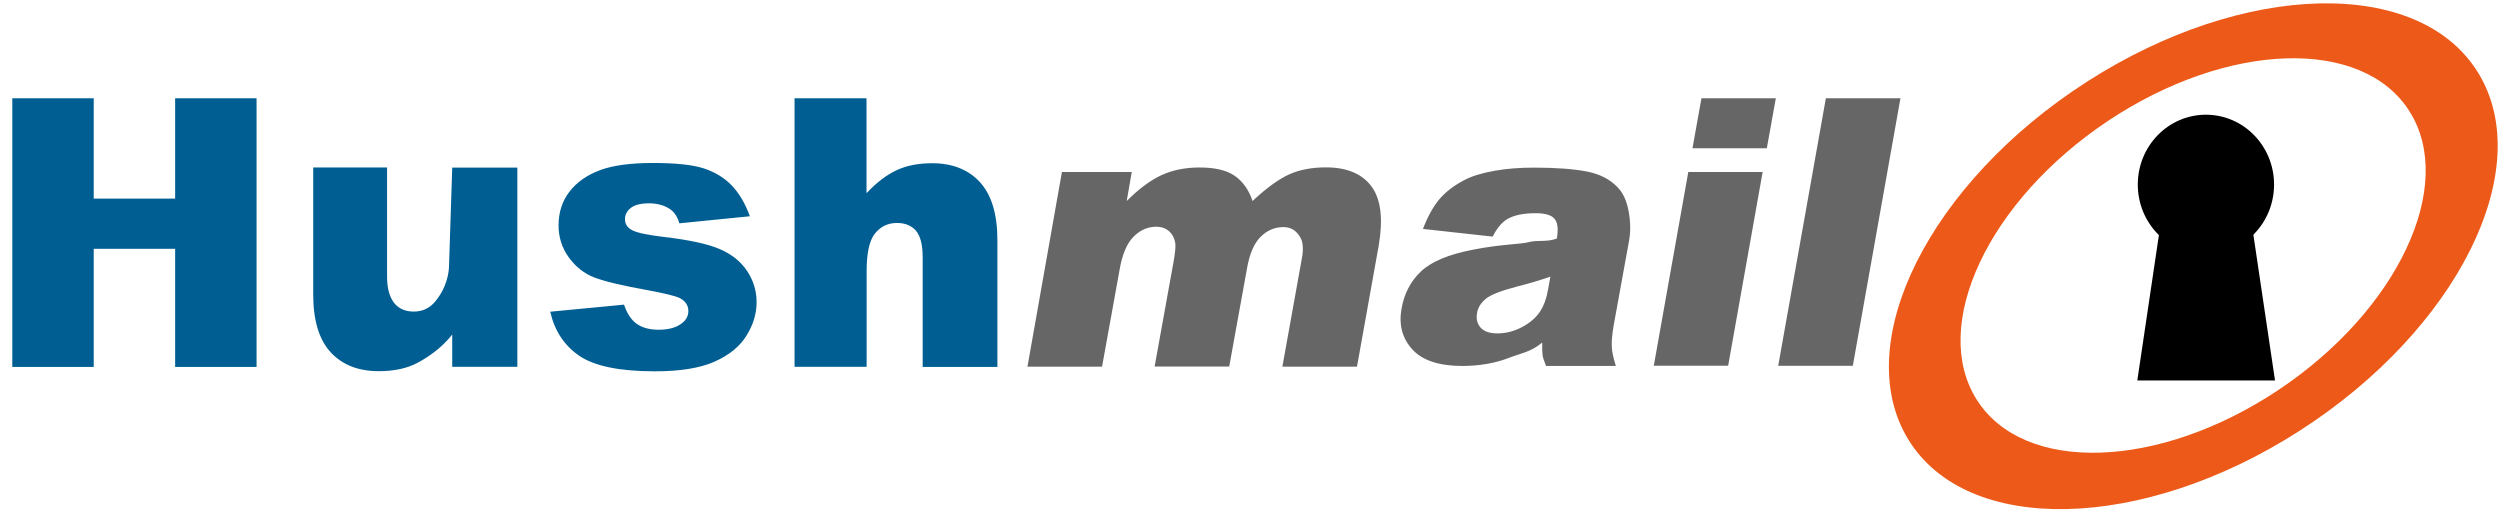 <svg width="173" height="36" viewBox="0 0 173 36" fill="none" xmlns="http://www.w3.org/2000/svg">
<path fill-rule="evenodd" clip-rule="evenodd" d="M0.851 6.799H6.486V13.742H12.12V6.799H17.754V25.391H12.12V17.217H6.486V25.391H0.851V6.799ZM35.801 25.383H31.294V23.147C30.581 24.067 29.628 24.716 28.899 25.104C28.17 25.492 27.275 25.686 26.214 25.686C24.797 25.686 23.687 25.248 22.883 24.379C22.08 23.51 21.674 22.169 21.674 20.363V11.59H26.786V19.174C26.786 20.043 27.002 20.65 27.316 21.013C27.631 21.376 28.07 21.561 28.634 21.561C29.247 21.561 29.753 21.317 30.142 20.836C30.531 20.355 31.078 19.478 31.078 18.229L31.294 11.599H35.801V25.383ZM38.08 21.57L43.184 21.081C43.391 21.705 43.69 22.152 44.071 22.413C44.452 22.683 44.957 22.818 45.587 22.818C46.275 22.818 46.813 22.666 47.194 22.363C47.493 22.135 47.634 21.857 47.634 21.519C47.634 21.14 47.443 20.844 47.054 20.634C46.772 20.49 46.034 20.305 44.841 20.085C43.051 19.765 41.817 19.469 41.121 19.199C40.425 18.93 39.837 18.465 39.364 17.816C38.892 17.166 38.652 16.424 38.652 15.597C38.652 14.686 38.908 13.902 39.422 13.244C39.936 12.586 40.648 12.097 41.543 11.768C42.438 11.438 43.656 11.278 45.173 11.278C46.772 11.278 47.957 11.405 48.719 11.658C49.481 11.911 50.119 12.299 50.625 12.822C51.139 13.353 51.561 14.062 51.893 14.965L47.012 15.454C46.888 15.015 46.672 14.686 46.382 14.484C45.976 14.205 45.487 14.07 44.916 14.07C44.344 14.07 43.913 14.18 43.648 14.391C43.383 14.602 43.25 14.863 43.25 15.167C43.25 15.505 43.416 15.758 43.756 15.935C44.096 16.112 44.825 16.264 45.96 16.399C47.675 16.601 48.943 16.871 49.78 17.225C50.617 17.58 51.255 18.086 51.694 18.744C52.133 19.402 52.357 20.127 52.357 20.912C52.357 21.696 52.125 22.481 51.652 23.232C51.188 23.983 50.451 24.581 49.44 25.029C48.429 25.476 47.062 25.695 45.322 25.695C42.869 25.695 41.121 25.332 40.077 24.615C39.033 23.898 38.37 22.877 38.072 21.553L38.08 21.57ZM54.975 6.799H59.963V13.37C60.659 12.628 61.355 12.097 62.051 11.776C62.739 11.455 63.559 11.295 64.504 11.295C65.904 11.295 67.006 11.734 67.81 12.603C68.614 13.48 69.02 14.821 69.02 16.627V25.391H63.849V17.808C63.849 16.939 63.692 16.331 63.385 15.969C63.07 15.606 62.631 15.429 62.068 15.429C61.446 15.429 60.941 15.673 60.551 16.154C60.162 16.635 59.971 17.512 59.971 18.761V25.383H54.983V6.799H54.975Z" fill="#005E93"/>
<path fill-rule="evenodd" clip-rule="evenodd" d="M132.043 30.394C127.983 23.721 133.526 12.645 144.422 5.652C155.318 -1.342 167.449 -1.603 171.509 5.07C175.569 11.742 170.026 22.818 159.13 29.812C148.233 36.805 136.103 37.066 132.043 30.394ZM136.791 27.66C140.047 32.806 149.385 32.503 157.655 26.994C165.924 21.485 169.992 12.847 166.736 7.701C163.48 2.556 154.141 2.859 145.872 8.368C137.603 13.877 133.534 22.515 136.791 27.66Z" fill="#EC5918"/>
<path fill-rule="evenodd" clip-rule="evenodd" d="M73.511 11.902H78.317L77.969 13.91C78.805 13.067 79.609 12.476 80.371 12.122C81.134 11.768 82.02 11.59 83.015 11.59C84.084 11.59 84.896 11.784 85.451 12.172C86.006 12.56 86.42 13.143 86.677 13.91C87.638 13.008 88.483 12.4 89.204 12.071C89.925 11.742 90.779 11.582 91.756 11.582C93.198 11.582 94.251 12.021 94.905 12.898C95.56 13.775 95.725 15.15 95.402 17.023L93.903 25.374H88.74L90.099 17.824C90.207 17.2 90.165 16.736 89.983 16.433C89.718 15.96 89.329 15.715 88.815 15.715C88.21 15.715 87.68 15.943 87.232 16.39C86.785 16.837 86.47 17.563 86.296 18.558L85.061 25.366H79.899L81.217 18.077C81.324 17.47 81.358 17.057 81.333 16.846C81.283 16.5 81.142 16.222 80.91 16.011C80.678 15.8 80.38 15.69 80.015 15.69C79.427 15.69 78.897 15.918 78.441 16.382C77.985 16.837 77.662 17.597 77.48 18.643L76.262 25.374H71.1L73.486 11.894L73.511 11.902ZM103.29 16.373L98.468 15.842C98.808 14.956 99.197 14.264 99.628 13.758C100.067 13.252 100.647 12.813 101.368 12.442C101.89 12.172 102.57 11.97 103.423 11.818C104.276 11.666 105.18 11.599 106.141 11.599C107.682 11.599 108.908 11.692 109.812 11.869C110.715 12.046 111.436 12.417 111.958 12.982C112.33 13.37 112.579 13.927 112.703 14.636C112.836 15.353 112.844 16.028 112.728 16.677L111.676 22.464C111.56 23.114 111.518 23.62 111.535 23.991C111.552 24.362 111.643 24.759 111.817 25.324H106.986C106.853 24.97 106.771 24.767 106.746 24.581C106.721 24.396 106.713 24.101 106.721 23.704C105.934 24.37 105.18 24.463 104.459 24.75C103.481 25.13 102.396 25.324 101.186 25.324C99.587 25.324 98.435 24.944 97.739 24.185C97.043 23.426 96.786 22.481 96.985 21.367C97.167 20.321 97.615 19.461 98.327 18.786C99.04 18.111 100.233 17.605 101.898 17.285C103.895 16.888 105.196 16.913 105.801 16.753C106.406 16.593 107.044 16.77 107.732 16.508C107.848 15.859 107.79 15.403 107.574 15.142C107.359 14.88 106.92 14.754 106.265 14.754C105.42 14.754 104.765 14.889 104.293 15.167C103.928 15.386 103.589 15.791 103.282 16.39L103.29 16.373ZM107.268 19.149C106.514 19.41 105.735 19.638 104.939 19.84C103.846 20.127 103.133 20.406 102.81 20.684C102.47 20.971 102.271 21.291 102.213 21.654C102.139 22.068 102.222 22.405 102.462 22.675C102.702 22.945 103.092 23.071 103.638 23.071C104.185 23.071 104.774 22.928 105.312 22.641C105.851 22.354 106.265 22.009 106.547 21.595C106.829 21.182 107.019 20.65 107.135 19.992L107.284 19.149H107.268ZM117.741 6.799H122.887L122.265 10.258H117.12L117.741 6.799ZM116.83 11.902H121.975L119.589 25.307H114.443L116.83 11.902ZM126.35 6.799H131.512L128.215 25.315H123.052L126.35 6.799Z" fill="#666666"/>
<path d="M152.65 17.605C155.254 17.605 157.365 15.441 157.365 12.771C157.365 10.102 155.254 7.938 152.65 7.938C150.046 7.938 147.935 10.102 147.935 12.771C147.935 15.441 150.046 17.605 152.65 17.605Z" fill="black"/>
<path fill-rule="evenodd" clip-rule="evenodd" d="M152.683 15.058H155.757L157.431 26.328H152.683H147.902L149.576 15.058H152.65H152.683Z" fill="black"/>
</svg>
